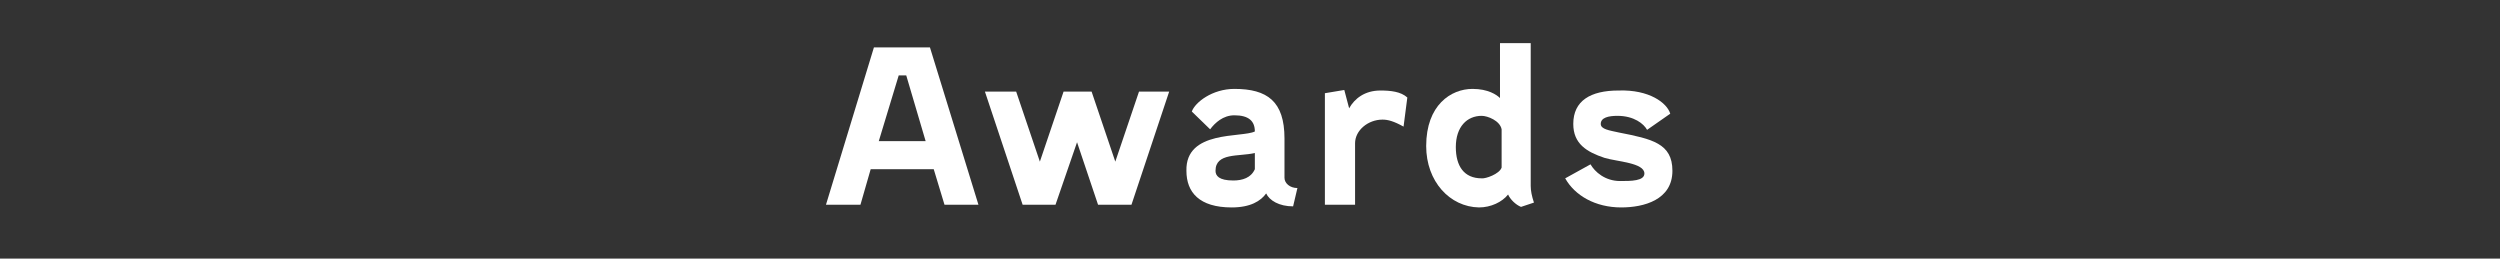 <?xml version="1.0" encoding="utf-8"?>
<!-- Generator: Adobe Illustrator 26.5.2, SVG Export Plug-In . SVG Version: 6.00 Build 0)  -->
<svg version="1.1" id="レイヤー_1" xmlns="http://www.w3.org/2000/svg" xmlns:xlink="http://www.w3.org/1999/xlink" x="0px"
	 y="0px" viewBox="0 0 464 48" style="enable-background:new 0 0 464 48;" xml:space="preserve">
<rect x="0" y="0" width="464" height="48" fill="#333333" stroke="none"/>
<style type="text/css">
	.st0{enable-background:new    ;}
	.st1{fill:#FFFFFF;}
</style>
<g class="st0">
	<path class="st1" d="M173.3,31.4h-11.7l-1.9,6.6h-6.4l8.9-29.2h10.4l9,29.2h-6.3L173.3,31.4z M163.1,26.2h8.7L168.2,14h-1.4
		L163.1,26.2z"/>
	<path class="st1" d="M195.9,38h-6.1l-7-21h5.8l4.4,13l4.4-13h5.2l4.4,13l4.4-13h5.6l-7,21h-6.2l-3.9-11.6L195.9,38z"/>
	<path class="st1" d="M232.9,24.4c0-1.9-1.1-3-3.8-3c-2.1,0-3.6,1.4-4.5,2.6l-3.4-3.3c0.6-1.7,3.8-4.2,7.9-4.2
		c6.1,0,9.3,2.3,9.3,9.2V33c0,1,1,1.9,2.4,1.9l-0.8,3.4c-2.6,0-4.4-1.1-5-2.4c-1,1.4-2.9,2.6-6.4,2.6c-6,0-8.4-2.8-8.4-6.8
		C220,24.1,230.5,25.6,232.9,24.4z M232.9,31.4v-3c-3,0.7-7.3-0.1-7.3,3.3c0,0.9,0.6,1.8,3.3,1.8C230.6,33.5,232.2,33,232.9,31.4z"
		/>
	<path class="st1" d="M245.9,38V17.3l3.6-0.6l0.9,3.4c1-1.8,2.9-3.3,5.8-3.3c1.9,0,3.8,0.2,5,1.3l-0.7,5.4c-1.8-1-2.9-1.3-3.9-1.3
		c-2.7,0-5.1,2-5.1,4.4V38H245.9z"/>
	<path class="st1" d="M264.7,27.1c0-7.6,4.6-10.6,8.6-10.6c2.9,0,4.5,1.1,5.1,1.7V8h5.7v26.5c0,0.9,0.2,1.9,0.6,3.1l-2.4,0.8
		c-1-0.4-2-1.4-2.4-2.3c-1.1,1.4-3.2,2.4-5.4,2.4C269.1,38.4,264.7,33.7,264.7,27.1z M278.7,31.1V24c-0.3-1.6-2.6-2.5-3.7-2.5
		c-2.7,0-4.8,2-4.8,5.8c0,3.5,1.5,5.8,4.8,5.8C275.7,33.2,278.3,32.3,278.7,31.1z"/>
	<path class="st1" d="M310,21.1l-4.3,3c-0.6-1.1-2.4-2.6-5.5-2.6c-1.6,0-3.1,0.3-3.1,1.5c0,1,1.6,1.2,3.4,1.6c6.1,1.2,9.9,2,9.9,7.1
		c0,5.4-5.3,6.8-9.5,6.8c-4.8,0-8.6-2.2-10.4-5.4l4.7-2.6c0.8,1.4,2.7,3.1,5.5,3.1c2,0,4.5,0,4.5-1.4c0-2-5.1-2.2-7.4-2.9
		c-3.3-1.1-5.8-2.6-5.8-6.3c0-4.3,3.2-6.2,8.4-6.2C306.1,16.6,309.4,19.1,310,21.1z"/>
</g>
</svg>

